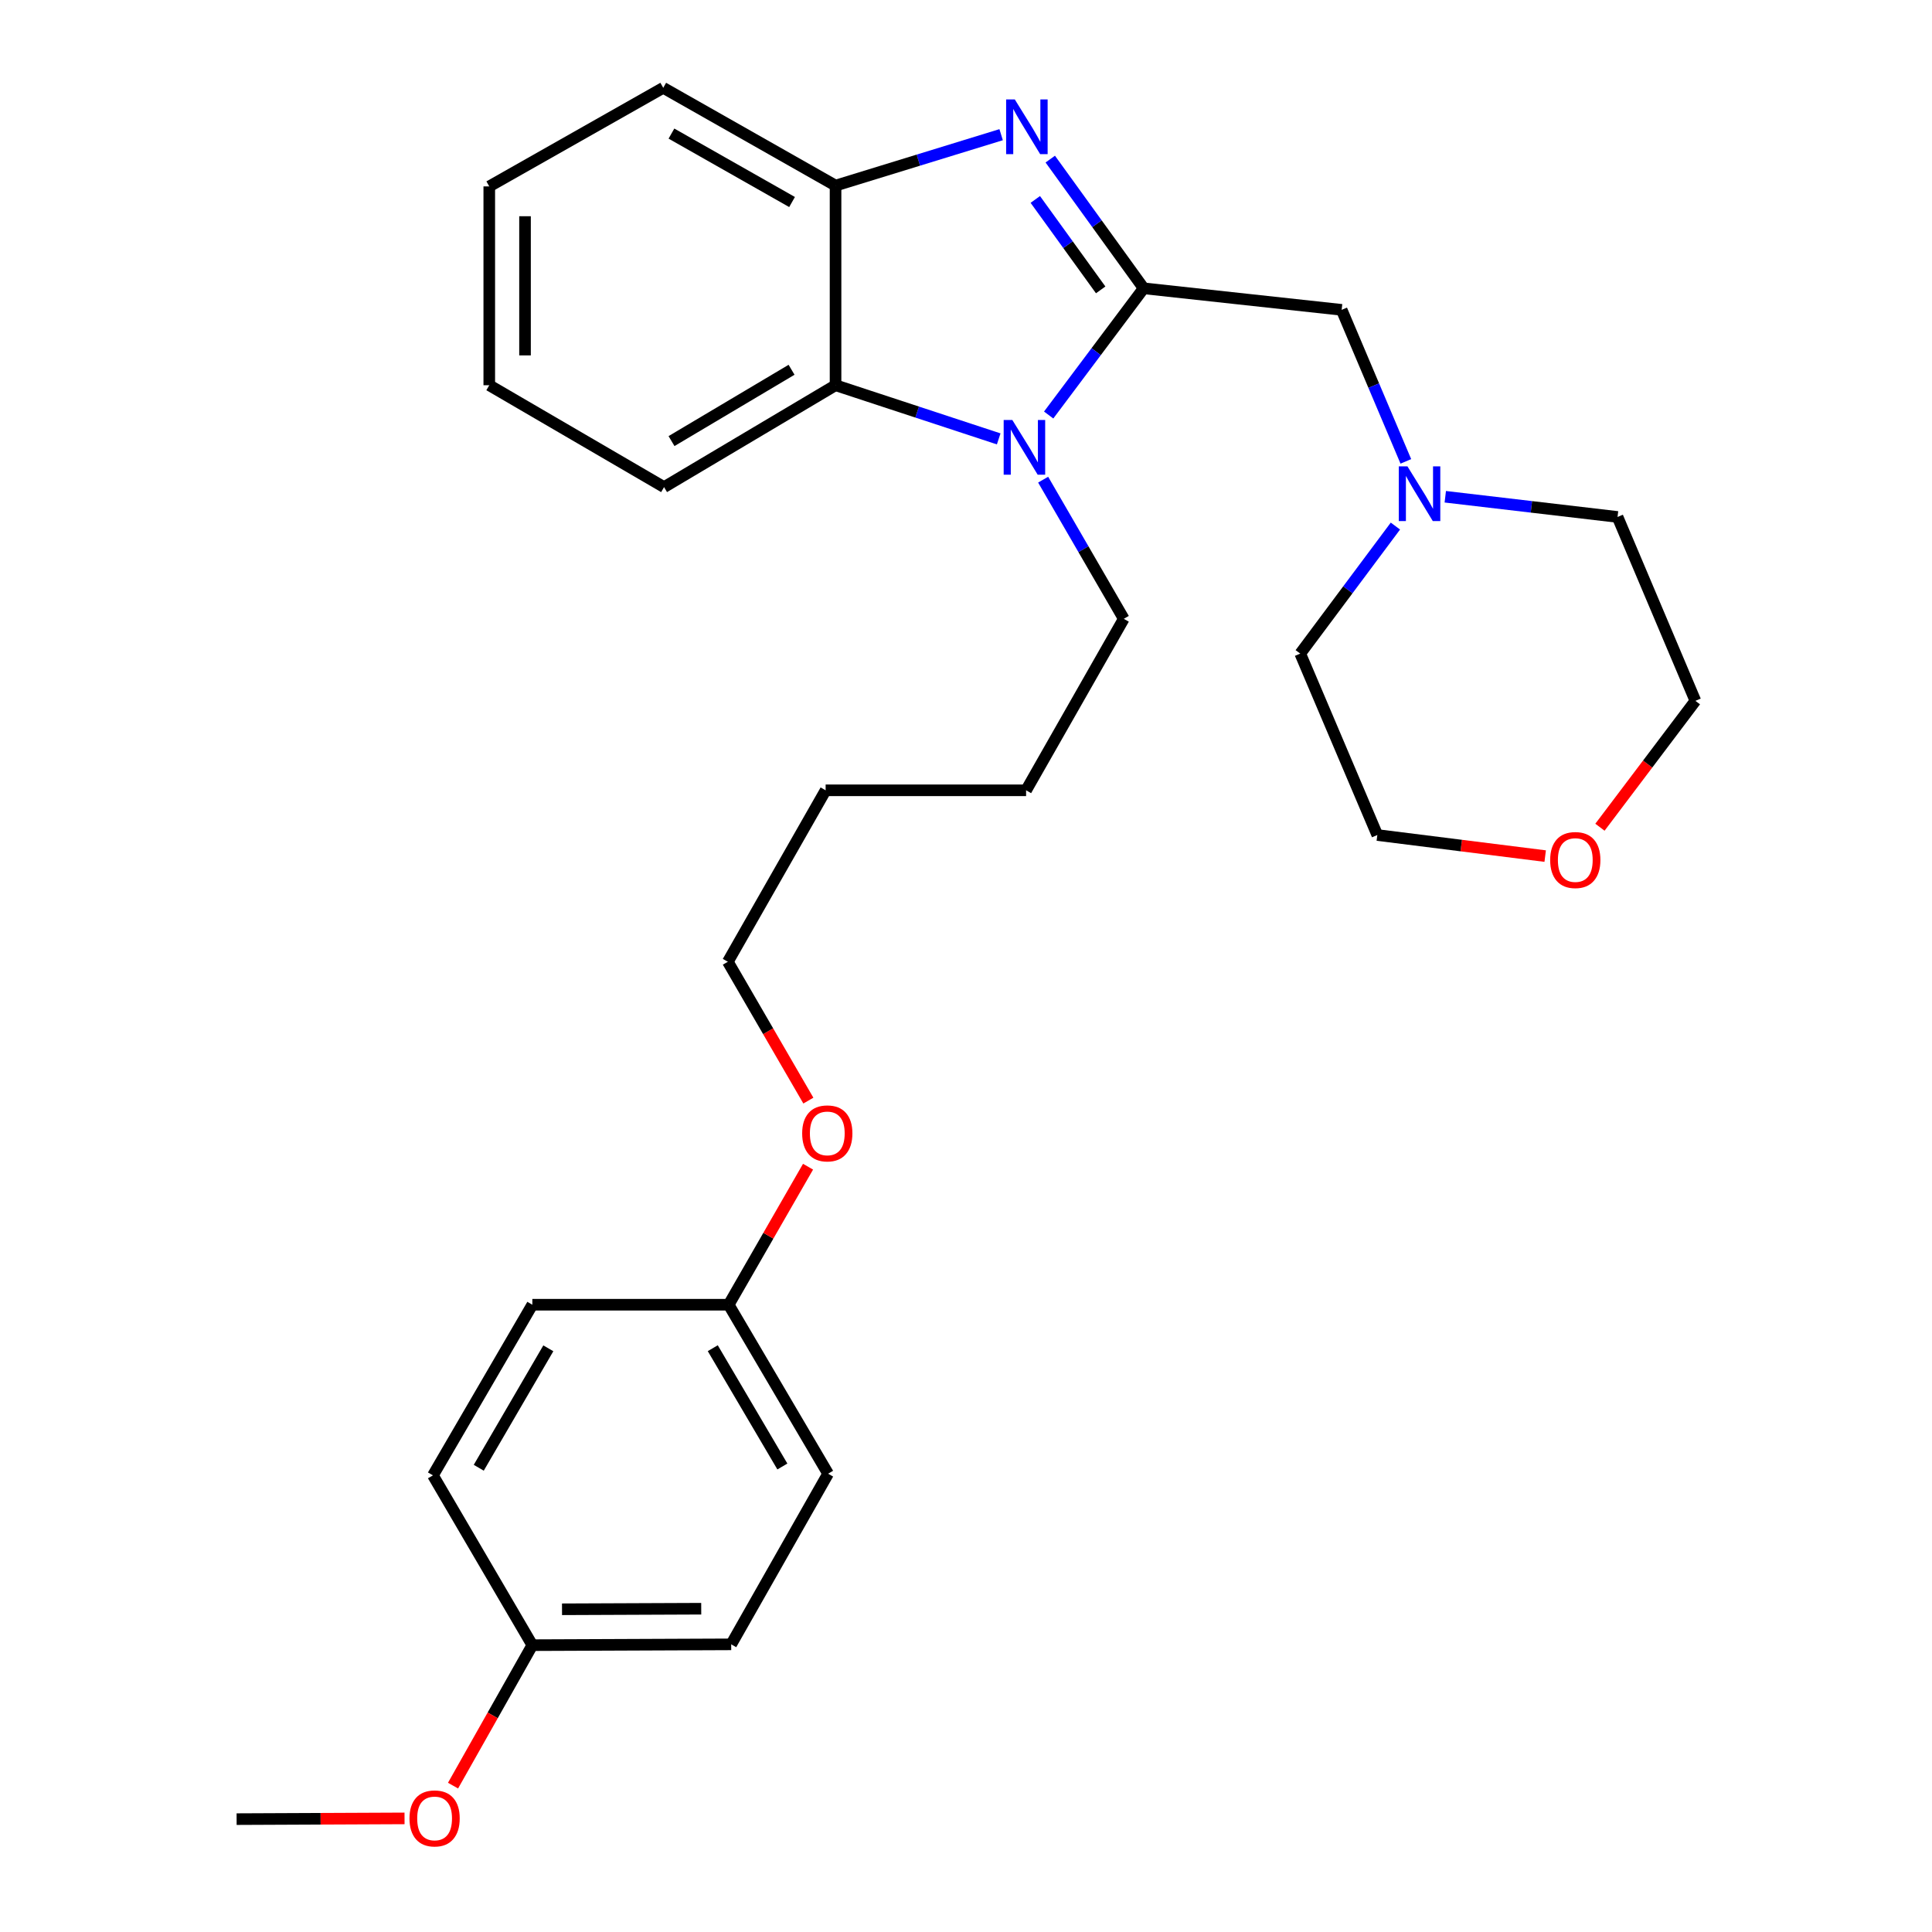 <?xml version='1.0' encoding='iso-8859-1'?>
<svg version='1.1' baseProfile='full'
              xmlns='http://www.w3.org/2000/svg'
                      xmlns:rdkit='http://www.rdkit.org/xml'
                      xmlns:xlink='http://www.w3.org/1999/xlink'
                  xml:space='preserve'
width='1000px' height='1000px' viewBox='0 0 1000 1000'>
<!-- END OF HEADER -->
<rect style='opacity:1.0;fill:#FFFFFF;stroke:none' width='1000' height='1000' x='0' y='0'> </rect>
<path class='bond-0' d='M 591.961,149.23 L 567.788,115.793' style='fill:none;fill-rule:evenodd;stroke:#000000;stroke-width:6px;stroke-linecap:butt;stroke-linejoin:miter;stroke-opacity:1' />
<path class='bond-0' d='M 567.788,115.793 L 543.616,82.357' style='fill:none;fill-rule:evenodd;stroke:#0000FF;stroke-width:6px;stroke-linecap:butt;stroke-linejoin:miter;stroke-opacity:1' />
<path class='bond-0' d='M 569.711,150.042 L 552.79,126.636' style='fill:none;fill-rule:evenodd;stroke:#000000;stroke-width:6px;stroke-linecap:butt;stroke-linejoin:miter;stroke-opacity:1' />
<path class='bond-0' d='M 552.79,126.636 L 535.869,103.231' style='fill:none;fill-rule:evenodd;stroke:#0000FF;stroke-width:6px;stroke-linecap:butt;stroke-linejoin:miter;stroke-opacity:1' />
<path class='bond-1' d='M 591.961,149.23 L 567.373,182.022' style='fill:none;fill-rule:evenodd;stroke:#000000;stroke-width:6px;stroke-linecap:butt;stroke-linejoin:miter;stroke-opacity:1' />
<path class='bond-1' d='M 567.373,182.022 L 542.785,214.814' style='fill:none;fill-rule:evenodd;stroke:#0000FF;stroke-width:6px;stroke-linecap:butt;stroke-linejoin:miter;stroke-opacity:1' />
<path class='bond-4' d='M 591.961,149.23 L 694.441,160.375' style='fill:none;fill-rule:evenodd;stroke:#000000;stroke-width:6px;stroke-linecap:butt;stroke-linejoin:miter;stroke-opacity:1' />
<path class='bond-3' d='M 518.184,69.715 L 475.331,82.889' style='fill:none;fill-rule:evenodd;stroke:#0000FF;stroke-width:6px;stroke-linecap:butt;stroke-linejoin:miter;stroke-opacity:1' />
<path class='bond-3' d='M 475.331,82.889 L 432.479,96.062' style='fill:none;fill-rule:evenodd;stroke:#000000;stroke-width:6px;stroke-linecap:butt;stroke-linejoin:miter;stroke-opacity:1' />
<path class='bond-2' d='M 516.926,227.168 L 474.703,213.281' style='fill:none;fill-rule:evenodd;stroke:#0000FF;stroke-width:6px;stroke-linecap:butt;stroke-linejoin:miter;stroke-opacity:1' />
<path class='bond-2' d='M 474.703,213.281 L 432.479,199.395' style='fill:none;fill-rule:evenodd;stroke:#000000;stroke-width:6px;stroke-linecap:butt;stroke-linejoin:miter;stroke-opacity:1' />
<path class='bond-7' d='M 539.93,248.271 L 560.8,284.285' style='fill:none;fill-rule:evenodd;stroke:#0000FF;stroke-width:6px;stroke-linecap:butt;stroke-linejoin:miter;stroke-opacity:1' />
<path class='bond-7' d='M 560.8,284.285 L 581.669,320.3' style='fill:none;fill-rule:evenodd;stroke:#000000;stroke-width:6px;stroke-linecap:butt;stroke-linejoin:miter;stroke-opacity:1' />
<path class='bond-14' d='M 432.479,199.395 L 343.715,252.131' style='fill:none;fill-rule:evenodd;stroke:#000000;stroke-width:6px;stroke-linecap:butt;stroke-linejoin:miter;stroke-opacity:1' />
<path class='bond-14' d='M 409.711,191.394 L 347.577,228.309' style='fill:none;fill-rule:evenodd;stroke:#000000;stroke-width:6px;stroke-linecap:butt;stroke-linejoin:miter;stroke-opacity:1' />
<path class='bond-28' d='M 432.479,199.395 L 432.479,96.062' style='fill:none;fill-rule:evenodd;stroke:#000000;stroke-width:6px;stroke-linecap:butt;stroke-linejoin:miter;stroke-opacity:1' />
<path class='bond-16' d='M 432.479,96.062 L 343.294,45.455' style='fill:none;fill-rule:evenodd;stroke:#000000;stroke-width:6px;stroke-linecap:butt;stroke-linejoin:miter;stroke-opacity:1' />
<path class='bond-16' d='M 409.967,104.567 L 347.538,69.142' style='fill:none;fill-rule:evenodd;stroke:#000000;stroke-width:6px;stroke-linecap:butt;stroke-linejoin:miter;stroke-opacity:1' />
<path class='bond-5' d='M 694.441,160.375 L 711.052,199.593' style='fill:none;fill-rule:evenodd;stroke:#000000;stroke-width:6px;stroke-linecap:butt;stroke-linejoin:miter;stroke-opacity:1' />
<path class='bond-5' d='M 711.052,199.593 L 727.664,238.81' style='fill:none;fill-rule:evenodd;stroke:#0000FF;stroke-width:6px;stroke-linecap:butt;stroke-linejoin:miter;stroke-opacity:1' />
<path class='bond-18' d='M 722.262,272.296 L 697.633,305.3' style='fill:none;fill-rule:evenodd;stroke:#0000FF;stroke-width:6px;stroke-linecap:butt;stroke-linejoin:miter;stroke-opacity:1' />
<path class='bond-18' d='M 697.633,305.3 L 673.003,338.303' style='fill:none;fill-rule:evenodd;stroke:#000000;stroke-width:6px;stroke-linecap:butt;stroke-linejoin:miter;stroke-opacity:1' />
<path class='bond-19' d='M 748.076,257.117 L 792.656,262.345' style='fill:none;fill-rule:evenodd;stroke:#0000FF;stroke-width:6px;stroke-linecap:butt;stroke-linejoin:miter;stroke-opacity:1' />
<path class='bond-19' d='M 792.656,262.345 L 837.236,267.574' style='fill:none;fill-rule:evenodd;stroke:#000000;stroke-width:6px;stroke-linecap:butt;stroke-linejoin:miter;stroke-opacity:1' />
<path class='bond-6' d='M 828.128,428.171 L 852.829,395.462' style='fill:none;fill-rule:evenodd;stroke:#FF0000;stroke-width:6px;stroke-linecap:butt;stroke-linejoin:miter;stroke-opacity:1' />
<path class='bond-6' d='M 852.829,395.462 L 877.53,362.753' style='fill:none;fill-rule:evenodd;stroke:#000000;stroke-width:6px;stroke-linecap:butt;stroke-linejoin:miter;stroke-opacity:1' />
<path class='bond-29' d='M 799.784,443.114 L 756.34,437.661' style='fill:none;fill-rule:evenodd;stroke:#FF0000;stroke-width:6px;stroke-linecap:butt;stroke-linejoin:miter;stroke-opacity:1' />
<path class='bond-29' d='M 756.34,437.661 L 712.897,432.208' style='fill:none;fill-rule:evenodd;stroke:#000000;stroke-width:6px;stroke-linecap:butt;stroke-linejoin:miter;stroke-opacity:1' />
<path class='bond-24' d='M 581.669,320.3 L 531.103,409.063' style='fill:none;fill-rule:evenodd;stroke:#000000;stroke-width:6px;stroke-linecap:butt;stroke-linejoin:miter;stroke-opacity:1' />
<path class='bond-8' d='M 275.536,851.534 L 378.468,851.112' style='fill:none;fill-rule:evenodd;stroke:#000000;stroke-width:6px;stroke-linecap:butt;stroke-linejoin:miter;stroke-opacity:1' />
<path class='bond-8' d='M 290.9,832.963 L 362.953,832.668' style='fill:none;fill-rule:evenodd;stroke:#000000;stroke-width:6px;stroke-linecap:butt;stroke-linejoin:miter;stroke-opacity:1' />
<path class='bond-15' d='M 275.536,851.534 L 255.012,887.886' style='fill:none;fill-rule:evenodd;stroke:#000000;stroke-width:6px;stroke-linecap:butt;stroke-linejoin:miter;stroke-opacity:1' />
<path class='bond-15' d='M 255.012,887.886 L 234.487,924.238' style='fill:none;fill-rule:evenodd;stroke:#FF0000;stroke-width:6px;stroke-linecap:butt;stroke-linejoin:miter;stroke-opacity:1' />
<path class='bond-31' d='M 275.536,851.534 L 224.096,763.644' style='fill:none;fill-rule:evenodd;stroke:#000000;stroke-width:6px;stroke-linecap:butt;stroke-linejoin:miter;stroke-opacity:1' />
<path class='bond-9' d='M 377.162,675.323 L 397.703,639.601' style='fill:none;fill-rule:evenodd;stroke:#000000;stroke-width:6px;stroke-linecap:butt;stroke-linejoin:miter;stroke-opacity:1' />
<path class='bond-9' d='M 397.703,639.601 L 418.243,603.879' style='fill:none;fill-rule:evenodd;stroke:#FF0000;stroke-width:6px;stroke-linecap:butt;stroke-linejoin:miter;stroke-opacity:1' />
<path class='bond-11' d='M 377.162,675.323 L 275.536,675.323' style='fill:none;fill-rule:evenodd;stroke:#000000;stroke-width:6px;stroke-linecap:butt;stroke-linejoin:miter;stroke-opacity:1' />
<path class='bond-13' d='M 377.162,675.323 L 428.623,762.791' style='fill:none;fill-rule:evenodd;stroke:#000000;stroke-width:6px;stroke-linecap:butt;stroke-linejoin:miter;stroke-opacity:1' />
<path class='bond-13' d='M 368.93,697.828 L 404.953,759.055' style='fill:none;fill-rule:evenodd;stroke:#000000;stroke-width:6px;stroke-linecap:butt;stroke-linejoin:miter;stroke-opacity:1' />
<path class='bond-10' d='M 224.096,763.644 L 275.536,675.323' style='fill:none;fill-rule:evenodd;stroke:#000000;stroke-width:6px;stroke-linecap:butt;stroke-linejoin:miter;stroke-opacity:1' />
<path class='bond-10' d='M 247.805,759.71 L 283.813,697.885' style='fill:none;fill-rule:evenodd;stroke:#000000;stroke-width:6px;stroke-linecap:butt;stroke-linejoin:miter;stroke-opacity:1' />
<path class='bond-12' d='M 378.468,851.112 L 428.623,762.791' style='fill:none;fill-rule:evenodd;stroke:#000000;stroke-width:6px;stroke-linecap:butt;stroke-linejoin:miter;stroke-opacity:1' />
<path class='bond-26' d='M 343.715,252.131 L 253.245,199.395' style='fill:none;fill-rule:evenodd;stroke:#000000;stroke-width:6px;stroke-linecap:butt;stroke-linejoin:miter;stroke-opacity:1' />
<path class='bond-23' d='M 209.387,941.199 L 165.929,941.391' style='fill:none;fill-rule:evenodd;stroke:#FF0000;stroke-width:6px;stroke-linecap:butt;stroke-linejoin:miter;stroke-opacity:1' />
<path class='bond-23' d='M 165.929,941.391 L 122.47,941.582' style='fill:none;fill-rule:evenodd;stroke:#000000;stroke-width:6px;stroke-linecap:butt;stroke-linejoin:miter;stroke-opacity:1' />
<path class='bond-27' d='M 343.294,45.455 L 253.245,96.484' style='fill:none;fill-rule:evenodd;stroke:#000000;stroke-width:6px;stroke-linecap:butt;stroke-linejoin:miter;stroke-opacity:1' />
<path class='bond-17' d='M 418.409,569.674 L 397.57,533.74' style='fill:none;fill-rule:evenodd;stroke:#FF0000;stroke-width:6px;stroke-linecap:butt;stroke-linejoin:miter;stroke-opacity:1' />
<path class='bond-17' d='M 397.57,533.74 L 376.73,497.806' style='fill:none;fill-rule:evenodd;stroke:#000000;stroke-width:6px;stroke-linecap:butt;stroke-linejoin:miter;stroke-opacity:1' />
<path class='bond-21' d='M 673.003,338.303 L 712.897,432.208' style='fill:none;fill-rule:evenodd;stroke:#000000;stroke-width:6px;stroke-linecap:butt;stroke-linejoin:miter;stroke-opacity:1' />
<path class='bond-20' d='M 837.236,267.574 L 877.53,362.753' style='fill:none;fill-rule:evenodd;stroke:#000000;stroke-width:6px;stroke-linecap:butt;stroke-linejoin:miter;stroke-opacity:1' />
<path class='bond-22' d='M 376.73,497.806 L 427.348,409.063' style='fill:none;fill-rule:evenodd;stroke:#000000;stroke-width:6px;stroke-linecap:butt;stroke-linejoin:miter;stroke-opacity:1' />
<path class='bond-25' d='M 531.103,409.063 L 427.348,409.063' style='fill:none;fill-rule:evenodd;stroke:#000000;stroke-width:6px;stroke-linecap:butt;stroke-linejoin:miter;stroke-opacity:1' />
<path class='bond-30' d='M 253.245,199.395 L 253.245,96.484' style='fill:none;fill-rule:evenodd;stroke:#000000;stroke-width:6px;stroke-linecap:butt;stroke-linejoin:miter;stroke-opacity:1' />
<path class='bond-30' d='M 271.752,183.958 L 271.752,111.92' style='fill:none;fill-rule:evenodd;stroke:#000000;stroke-width:6px;stroke-linecap:butt;stroke-linejoin:miter;stroke-opacity:1' />
<path  class='atom-1' d='M 525.254 51.457
L 534.534 66.457
Q 535.454 67.937, 536.934 70.617
Q 538.414 73.297, 538.494 73.457
L 538.494 51.457
L 542.254 51.457
L 542.254 79.777
L 538.374 79.777
L 528.414 63.377
Q 527.254 61.457, 526.014 59.257
Q 524.814 57.057, 524.454 56.377
L 524.454 79.777
L 520.774 79.777
L 520.774 51.457
L 525.254 51.457
' fill='#0000FF'/>
<path  class='atom-2' d='M 523.979 217.386
L 533.259 232.386
Q 534.179 233.866, 535.659 236.546
Q 537.139 239.226, 537.219 239.386
L 537.219 217.386
L 540.979 217.386
L 540.979 245.706
L 537.099 245.706
L 527.139 229.306
Q 525.979 227.386, 524.739 225.186
Q 523.539 222.986, 523.179 222.306
L 523.179 245.706
L 519.499 245.706
L 519.499 217.386
L 523.979 217.386
' fill='#0000FF'/>
<path  class='atom-6' d='M 728.496 241.395
L 737.776 256.395
Q 738.696 257.875, 740.176 260.555
Q 741.656 263.235, 741.736 263.395
L 741.736 241.395
L 745.496 241.395
L 745.496 269.715
L 741.616 269.715
L 731.656 253.315
Q 730.496 251.395, 729.256 249.195
Q 728.056 246.995, 727.696 246.315
L 727.696 269.715
L 724.016 269.715
L 724.016 241.395
L 728.496 241.395
' fill='#0000FF'/>
<path  class='atom-7' d='M 802.366 445.15
Q 802.366 438.35, 805.726 434.55
Q 809.086 430.75, 815.366 430.75
Q 821.646 430.75, 825.006 434.55
Q 828.366 438.35, 828.366 445.15
Q 828.366 452.03, 824.966 455.95
Q 821.566 459.83, 815.366 459.83
Q 809.126 459.83, 805.726 455.95
Q 802.366 452.07, 802.366 445.15
M 815.366 456.63
Q 819.686 456.63, 822.006 453.75
Q 824.366 450.83, 824.366 445.15
Q 824.366 439.59, 822.006 436.79
Q 819.686 433.95, 815.366 433.95
Q 811.046 433.95, 808.686 436.75
Q 806.366 439.55, 806.366 445.15
Q 806.366 450.87, 808.686 453.75
Q 811.046 456.63, 815.366 456.63
' fill='#FF0000'/>
<path  class='atom-16' d='M 211.949 941.21
Q 211.949 934.41, 215.309 930.61
Q 218.669 926.81, 224.949 926.81
Q 231.229 926.81, 234.589 930.61
Q 237.949 934.41, 237.949 941.21
Q 237.949 948.09, 234.549 952.01
Q 231.149 955.89, 224.949 955.89
Q 218.709 955.89, 215.309 952.01
Q 211.949 948.13, 211.949 941.21
M 224.949 952.69
Q 229.269 952.69, 231.589 949.81
Q 233.949 946.89, 233.949 941.21
Q 233.949 935.65, 231.589 932.85
Q 229.269 930.01, 224.949 930.01
Q 220.629 930.01, 218.269 932.81
Q 215.949 935.61, 215.949 941.21
Q 215.949 946.93, 218.269 949.81
Q 220.629 952.69, 224.949 952.69
' fill='#FF0000'/>
<path  class='atom-18' d='M 415.202 586.639
Q 415.202 579.839, 418.562 576.039
Q 421.922 572.239, 428.202 572.239
Q 434.482 572.239, 437.842 576.039
Q 441.202 579.839, 441.202 586.639
Q 441.202 593.519, 437.802 597.439
Q 434.402 601.319, 428.202 601.319
Q 421.962 601.319, 418.562 597.439
Q 415.202 593.559, 415.202 586.639
M 428.202 598.119
Q 432.522 598.119, 434.842 595.239
Q 437.202 592.319, 437.202 586.639
Q 437.202 581.079, 434.842 578.279
Q 432.522 575.439, 428.202 575.439
Q 423.882 575.439, 421.522 578.239
Q 419.202 581.039, 419.202 586.639
Q 419.202 592.359, 421.522 595.239
Q 423.882 598.119, 428.202 598.119
' fill='#FF0000'/>
</svg>
